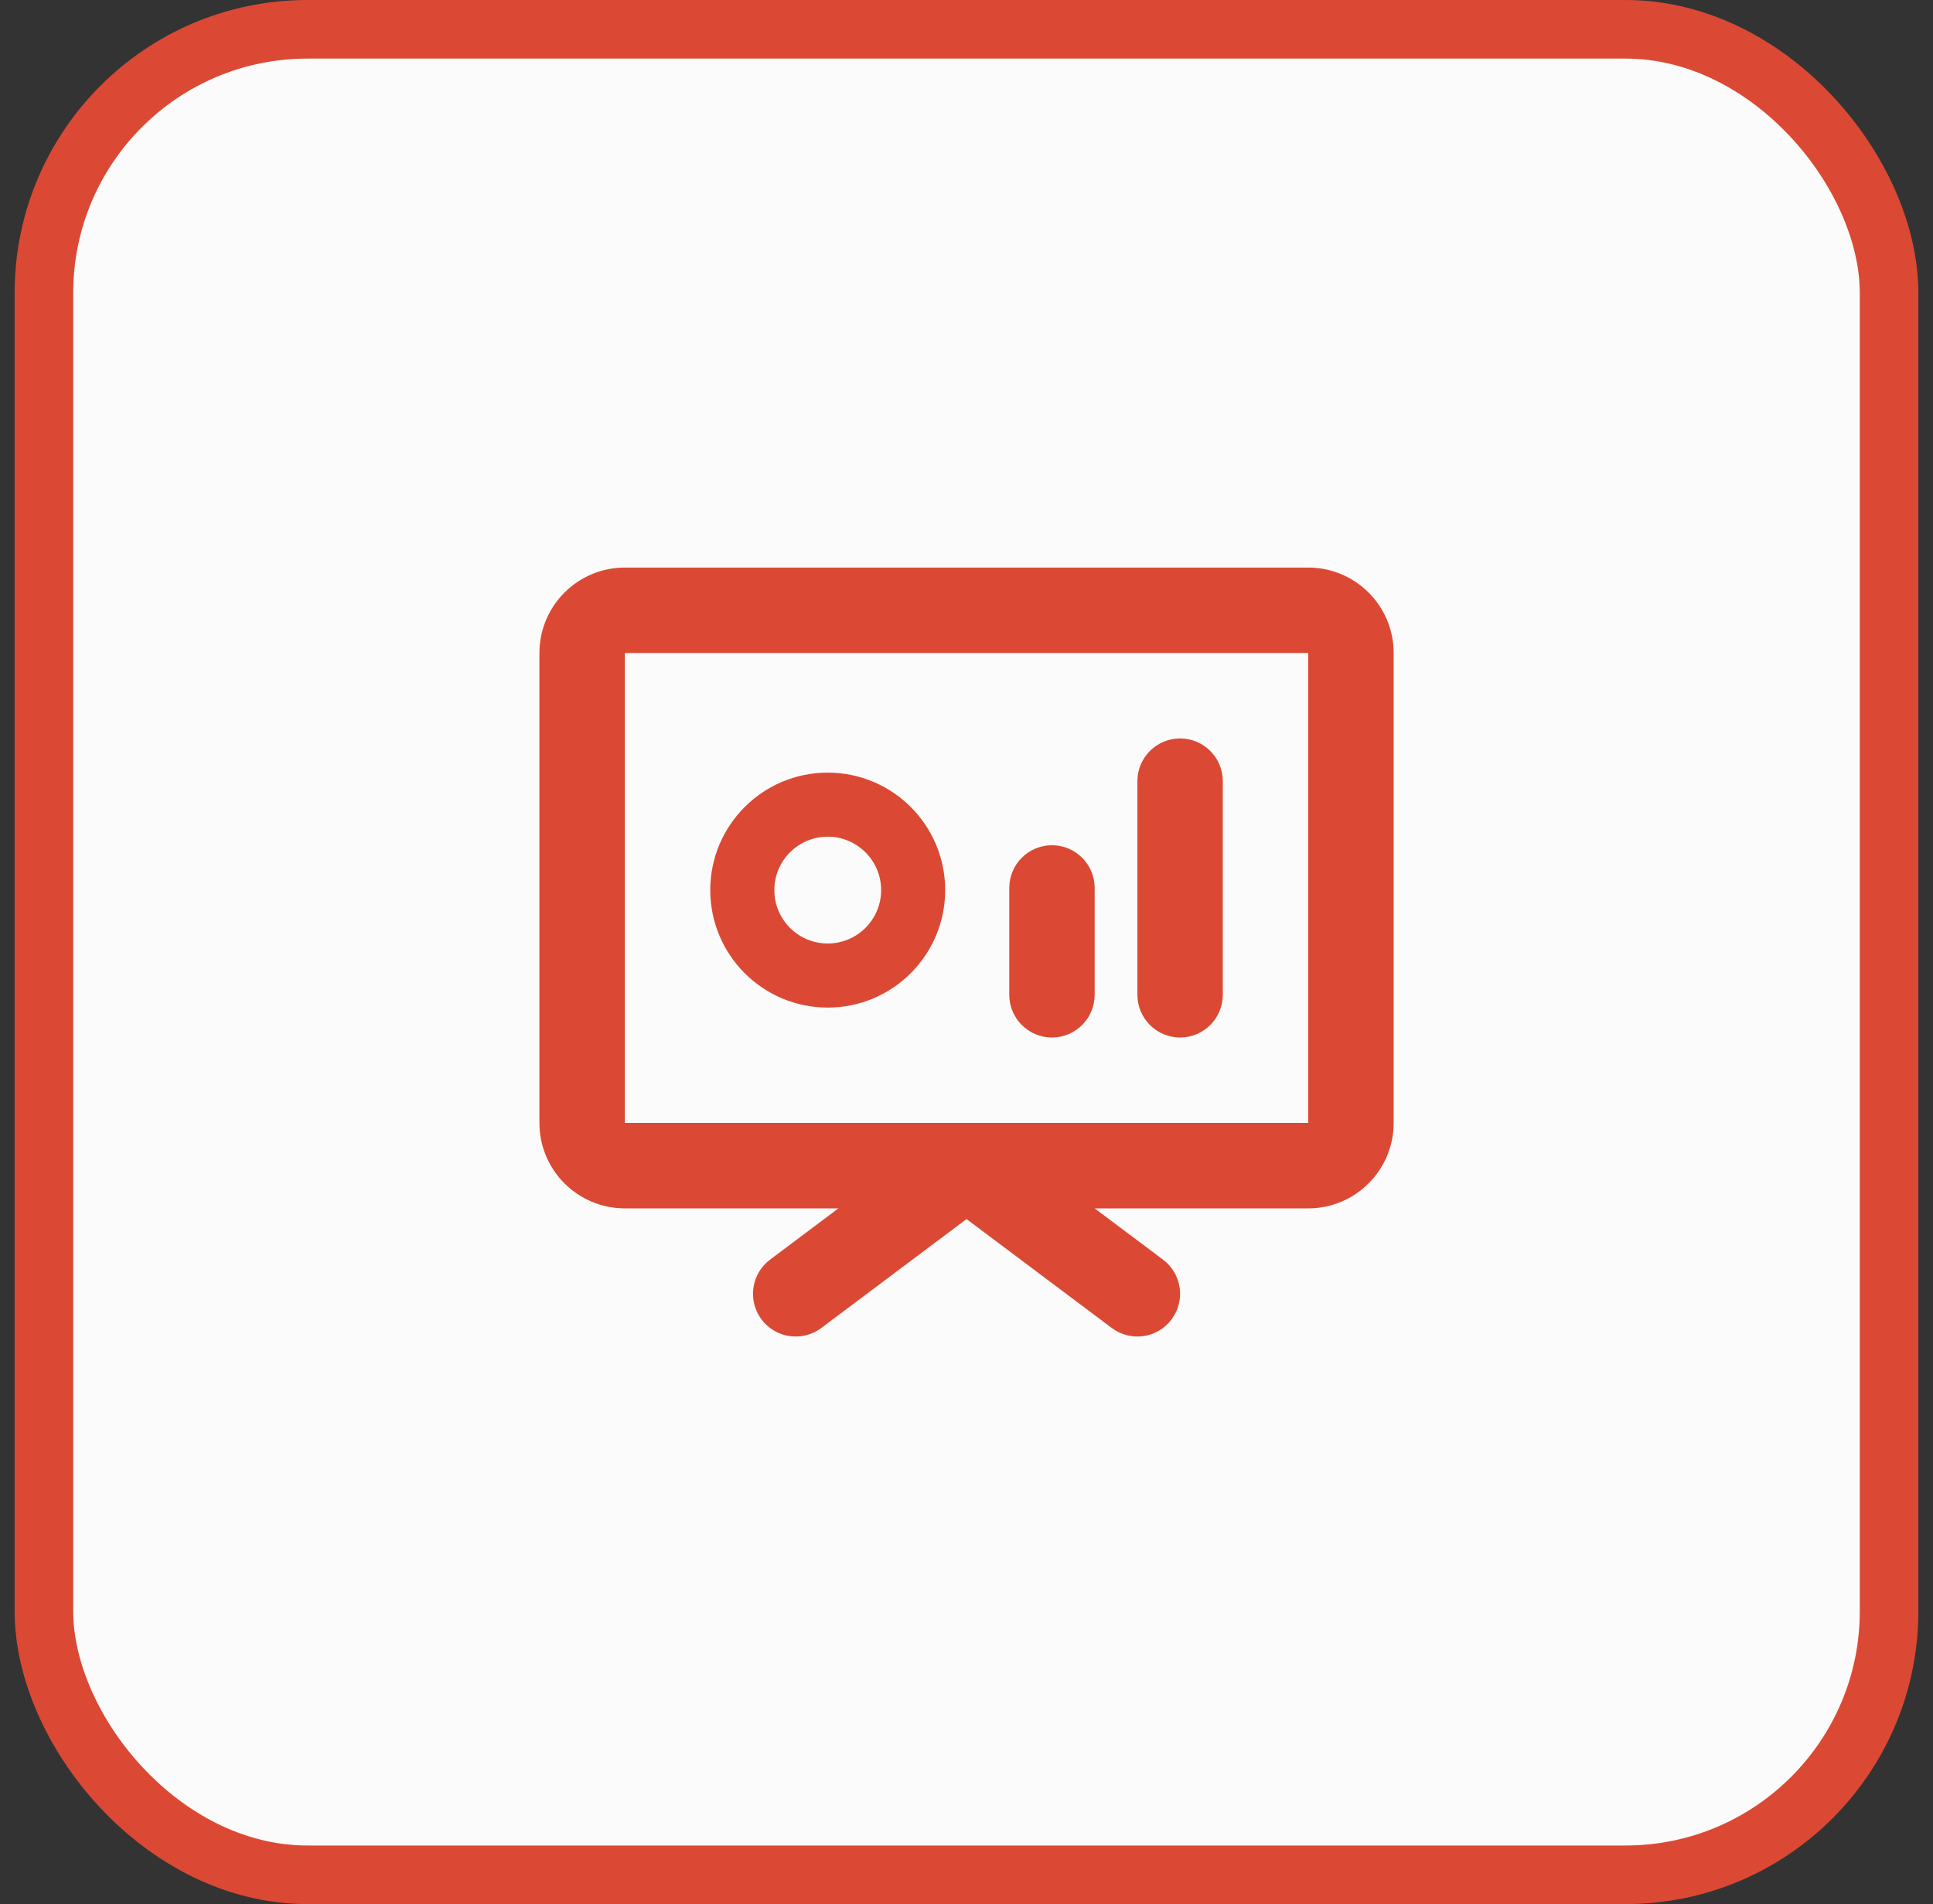 <?xml version="1.0" encoding="UTF-8"?> <svg xmlns="http://www.w3.org/2000/svg" width="66" height="65" viewBox="0 0 66 65" fill="none"><rect x="0" y="0" width="66" height="65" fill="#333333" stroke="none"/> <rect x="1.5" y="1" width="63" height="63" rx="9" fill="#FBFBFB"></rect> <rect x="1.5" y="1" width="63" height="63" rx="9" stroke="#DB4934" stroke-width="2"></rect> <path fill-rule="evenodd" clip-rule="evenodd" d="M21.335 19.375C19.724 19.375 18.418 20.681 18.418 22.292V38.333C18.418 39.944 19.724 41.25 21.335 41.25H28.626L26.293 43C25.649 43.483 25.518 44.397 26.001 45.042C26.485 45.686 27.399 45.817 28.043 45.333L33.001 41.615L37.96 45.333C38.604 45.817 39.518 45.686 40.001 45.042C40.484 44.397 40.354 43.483 39.71 43L37.376 41.25H44.668C46.279 41.25 47.585 39.944 47.585 38.333V22.292C47.585 20.681 46.279 19.375 44.668 19.375H21.335ZM32.987 38.333H33.018H41.751H44.668V35.417V25.208V22.292H41.751H24.251H21.335V25.208V35.417V38.333H24.251H32.984H32.987ZM28.262 28.562C29.268 28.562 30.085 29.379 30.085 30.385C30.085 31.392 29.268 32.208 28.262 32.208C27.255 32.208 26.439 31.392 26.439 30.385C26.439 29.379 27.255 28.562 28.262 28.562ZM24.251 30.385C24.251 32.6 26.047 34.396 28.262 34.396C30.477 34.396 32.272 32.6 32.272 30.385C32.272 28.171 30.477 26.375 28.262 26.375C26.047 26.375 24.251 28.171 24.251 30.385ZM35.918 28.854C36.723 28.854 37.376 29.507 37.376 30.312V33.958C37.376 34.764 36.723 35.417 35.918 35.417C35.113 35.417 34.46 34.764 34.46 33.958V30.312C34.46 29.507 35.113 28.854 35.918 28.854ZM41.751 26.667C41.751 25.861 41.098 25.208 40.293 25.208C39.488 25.208 38.835 25.861 38.835 26.667V33.958C38.835 34.764 39.488 35.417 40.293 35.417C41.098 35.417 41.751 34.764 41.751 33.958V26.667Z" fill="#DB4934"></path> </svg> 